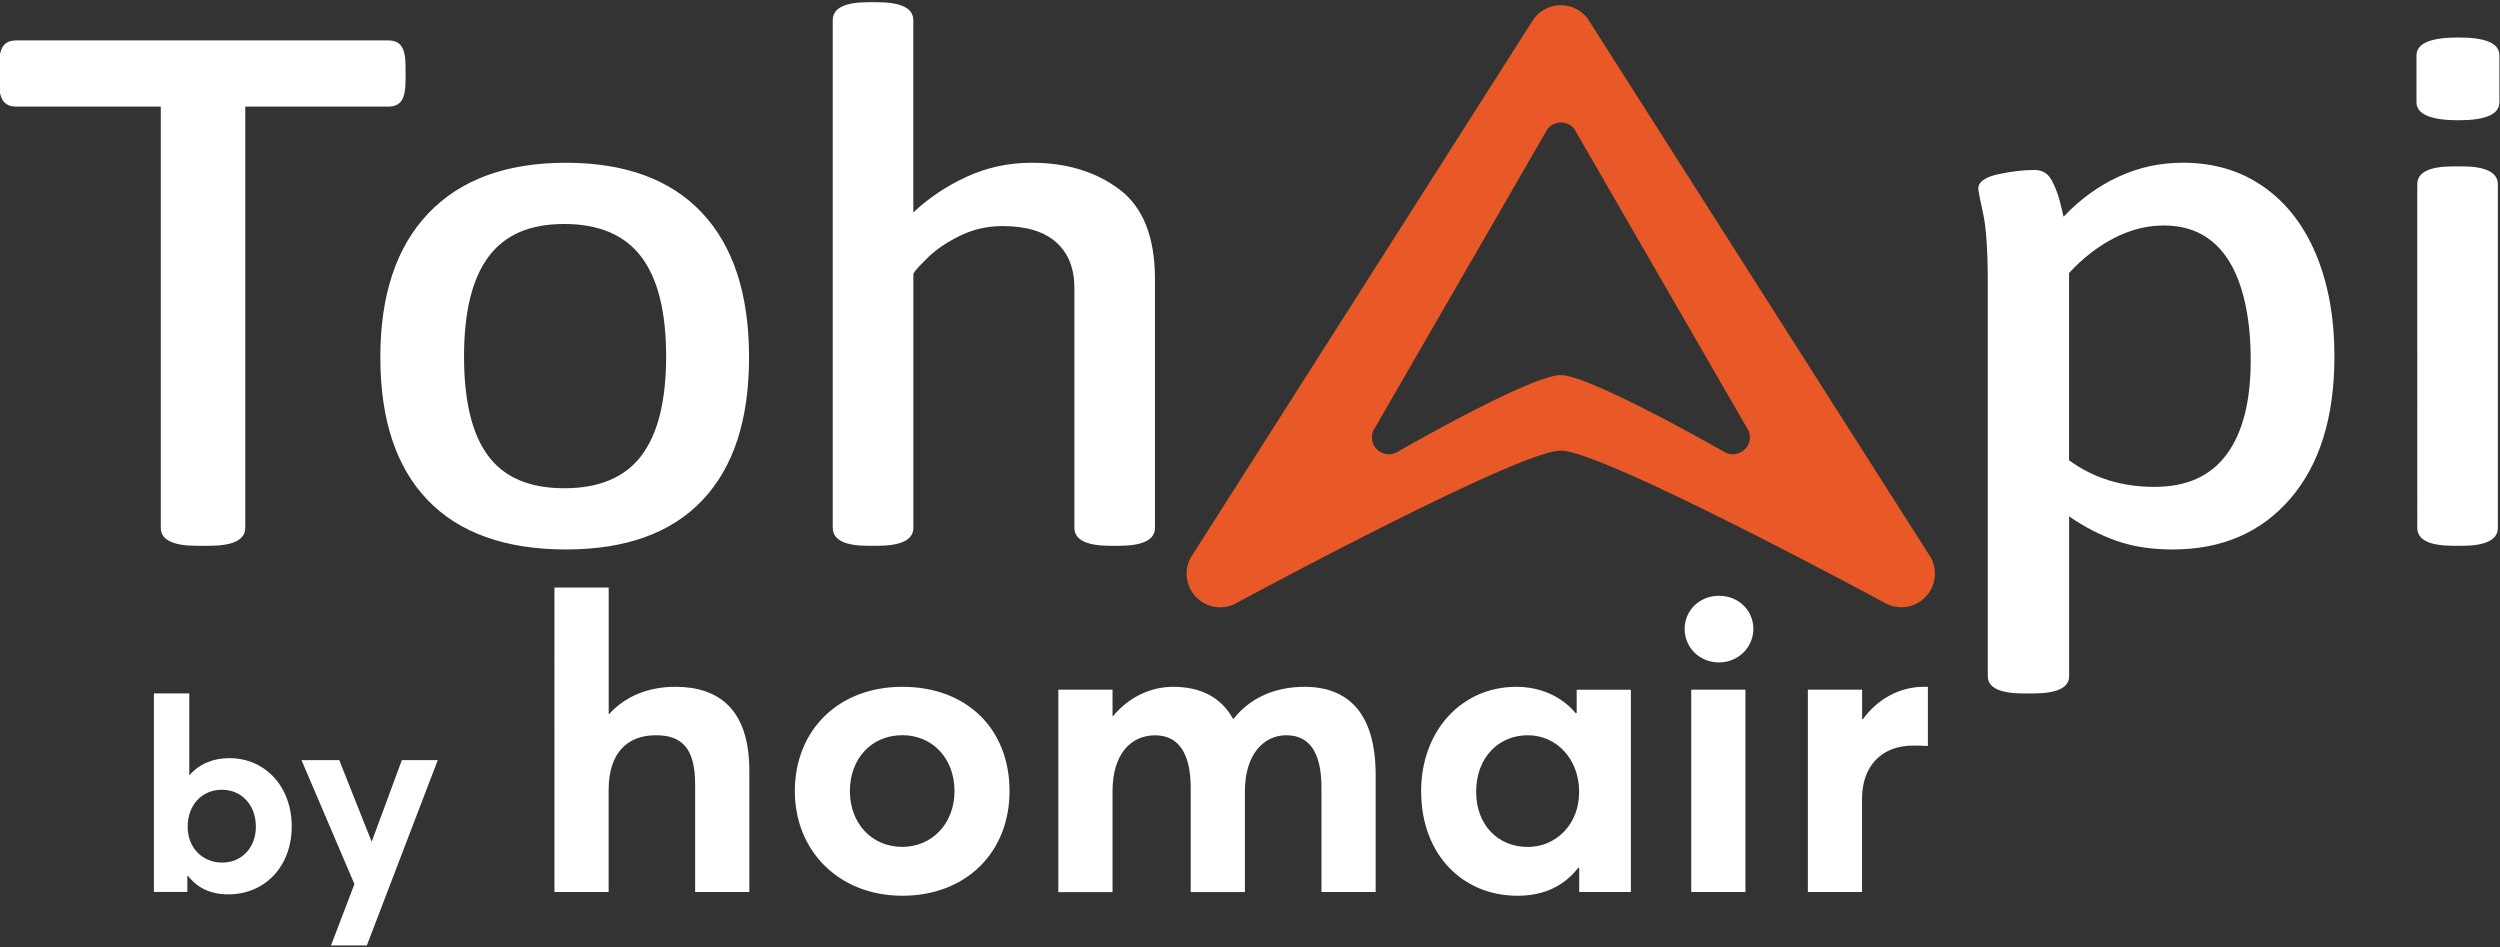 <?xml version="1.0" encoding="UTF-8" standalone="no"?><svg xmlns="http://www.w3.org/2000/svg" width="417" height="158" fill="none" viewBox="0 0 417 158">
  <rect x="0" y="0" width="417" height="158" fill="#333333" stroke="none"/>
  <g clip-path="url(#a)">
    <path fill="#fff" d="m31.34 146.08-.09.04v2.66h-5.58v-33.12h5.9v13.63h.04c1.67-1.89 3.96-2.83 6.66-2.83 5.94 0 10.39 4.72 10.39 11.38 0 6.66-4.45 11.34-10.57 11.34-2.97 0-5.17-1.08-6.75-3.11v.01Zm11.34-8.18c0-3.78-2.52-6.17-5.67-6.17-3.38 0-5.71 2.61-5.71 6.17s2.52 5.98 5.76 5.98c3.24 0 5.62-2.47 5.62-5.98Zm16.43 9.54-8.82-20.65h6.3l5.36 13.5h.09l4.99-13.5h5.99L61.19 157.7h-5.98l3.92-10.26h-.02ZM92.49 98h9.04v21.11h.07c2.76-3.04 6.62-4.55 11.04-4.55 7.18 0 12.35 3.66 12.35 14.01v20.22h-9.04v-17.94c0-6.14-2.28-8.21-6.56-8.21-4.83 0-7.87 3.04-7.87 9.11v17.04h-9.04V98.01l.01-.01Zm40.09 33.95c0-10.07 7.18-17.39 17.94-17.39 10.76 0 17.87 7.04 17.87 17.39 0 10.35-7.38 17.46-17.87 17.46-10.49 0-17.94-7.38-17.94-17.46Zm26.63 0c0-5.52-3.73-9.32-8.69-9.32-5.24 0-8.76 4-8.76 9.32s3.59 9.31 8.76 9.31c4.83 0 8.69-3.79 8.69-9.31Zm17.32-16.91h9.04v4.42h.07c2.69-3.24 6.35-4.9 10.07-4.9 4.42 0 7.93 1.66 9.94 5.31h.14c2.76-3.52 6.97-5.31 11.8-5.31 7.25 0 11.87 4.35 11.87 14.7v19.53h-9.04V131.4c0-5.38-1.66-8.76-5.87-8.76-3.79 0-6.9 3.24-6.9 9.32v16.84h-9.04v-17.39c0-5.38-1.79-8.76-5.93-8.76s-7.11 3.24-7.11 9.32v16.84h-9.04v-33.77Zm60.51 16.98c0-10.21 6.83-17.46 15.87-17.46 3.93 0 7.52 1.52 9.94 4.42l.14-.07v-3.86h9.04v33.74h-8.62v-4l-.14-.07c-2.35 3.04-5.73 4.69-10.14 4.69-9.25 0-16.08-6.97-16.08-17.39h-.01Zm26.36.07c0-5.45-3.73-9.45-8.56-9.45s-8.62 3.66-8.62 9.45c0 5.38 3.52 9.18 8.62 9.18 4.62 0 8.56-3.66 8.56-9.18ZM281 104.9c0-3.04 2.42-5.52 5.73-5.52 3.31 0 5.73 2.48 5.73 5.52 0 3.04-2.48 5.59-5.73 5.59-3.25 0-5.73-2.48-5.73-5.59Zm1.1 10.14h9.04v33.74h-9.04v-33.74Zm19.46 0h9.04v4.9h.14c2.55-3.45 6.21-5.38 10.14-5.38h.69v9.87c-.97-.07-1.86-.07-2.42-.07-5.59 0-8.56 3.73-8.56 8.83v15.59h-9.04v-33.74h.01Zm-274.74-27V17.78H2.72c-1.05 0-1.8-.34-2.24-1.02-.44-.68-.66-1.78-.66-3.3v-2.4c0-1.52.22-2.62.66-3.3.44-.68 1.18-1.02 2.24-1.02h62.03c1.05 0 1.8.34 2.24 1.02.44.68.66 1.78.66 3.3v2.4c0 1.52-.22 2.62-.66 3.3-.44.68-1.19 1.02-2.24 1.02H40.91v70.26c0 2-2.02 3-6.06 3h-1.97c-4.04 0-6.06-1-6.06-3Zm44.52-4.62c-5.27-5.48-7.9-13.43-7.9-23.84s2.68-18.42 8.03-24.02c5.35-5.6 12.99-8.41 22.91-8.41s17.49 2.79 22.72 8.35c5.22 5.57 7.84 13.59 7.84 24.08 0 10.49-2.59 18.36-7.77 23.84s-12.77 8.23-22.78 8.23c-10.01 0-17.78-2.74-23.05-8.23Zm35.62-7.39c2.76-3.6 4.15-9.13 4.15-16.57 0-7.44-1.38-12.99-4.15-16.63-2.77-3.64-7.05-5.47-12.84-5.47s-9.92 1.82-12.64 5.47c-2.72 3.64-4.08 9.19-4.08 16.63 0 7.44 1.34 12.97 4.02 16.57 2.68 3.61 6.91 5.41 12.71 5.41 5.8 0 10.08-1.8 12.84-5.41h-.01Zm31.94 12.01V3.37c0-2 1.98-3 5.93-3h1.45c4.04 0 6.06 1 6.06 3v32.07c2.54-2.4 5.51-4.39 8.89-5.95 3.38-1.56 7-2.34 10.87-2.34 5.8 0 10.67 1.48 14.62 4.44 3.95 2.97 5.93 7.97 5.93 15.01v41.44c0 2-2.02 3-6.06 3h-1.32c-4.04 0-6.06-1-6.06-3v-40c0-3.28-1.01-5.82-3.03-7.62-2.02-1.8-5-2.71-8.95-2.71-2.55 0-4.92.54-7.11 1.62-2.2 1.08-3.97 2.28-5.33 3.61-1.36 1.32-2.17 2.22-2.44 2.7v42.4c0 2-2.02 3-6.06 3h-1.45c-3.95 0-5.93-1-5.93-3h-.01Zm192.66 24.74v-65.7c0-5.29-.26-9.13-.79-11.53-.53-2.4-.79-3.76-.79-4.08 0-1.12 1.1-1.92 3.29-2.4s4.21-.72 6.06-.72c1.32 0 2.28.58 2.9 1.74.62 1.16 1.07 2.36 1.38 3.6.31 1.24.51 2.06.59 2.46 2.72-2.88 5.77-5.11 9.16-6.67 3.38-1.56 6.96-2.34 10.73-2.34 5.18 0 9.68 1.34 13.5 4.03 3.82 2.68 6.74 6.47 8.76 11.35 2.02 4.88 3.03 10.53 3.03 16.94 0 10.09-2.44 17.98-7.31 23.66-4.87 5.69-11.44 8.53-19.69 8.53-3.51 0-6.63-.48-9.35-1.44-2.72-.96-5.36-2.32-7.9-4.08v26.66c0 1.92-2.02 2.88-6.06 2.88h-1.45c-4.04 0-6.06-.96-6.06-2.88v-.01Zm39.84-36.99c2.68-3.6 4.02-8.85 4.02-15.73 0-6.88-1.23-12.75-3.69-16.63-2.46-3.88-6.06-5.82-10.8-5.82-2.81 0-5.58.7-8.3 2.1-2.72 1.4-5.23 3.35-7.51 5.83v31.23c4.04 2.97 8.78 4.44 14.22 4.44 5.44 0 9.37-1.8 12.05-5.4l.01-.02Zm31.67-58.73V9.25c0-2 2.32-3 6.98-3s6.85 1 6.85 3v7.81c0 2-2.28 3-6.85 3s-6.98-1-6.98-3Zm.13 70.98V30.75c0-2 2.02-3 6.06-3h1.32c4.04 0 6.06 1 6.06 3v57.29c0 2-2.02 3-6.06 3h-1.32c-4.04 0-6.06-1-6.06-3Z"/>
    <path fill="#E95927" d="M321.71 92.45 264.9 3.22a5.584 5.584 0 0 0-4.56-2.35c-1.81 0-3.51.88-4.56 2.35l-56.81 89.23a5.588 5.588 0 0 0 .27 6.84 5.593 5.593 0 0 0 6.68 1.47s47.32-25.6 54.42-25.6c7.1 0 54.42 25.6 54.42 25.6.77.36 1.58.53 2.38.53 1.62 0 3.21-.7 4.3-2.01a5.616 5.616 0 0 0 .27-6.84v.01ZM291.2 74.76c-.55.66-1.35 1.01-2.17 1.01-.41 0-.82-.09-1.2-.27 0 0-22.5-12.89-27.48-12.93-4.99-.04-27.48 12.93-27.48 12.93-1.16.55-2.55.24-3.37-.74a2.81 2.81 0 0 1-.13-3.45l28.69-49.69a2.816 2.816 0 0 1 4.6 0l28.69 49.69c.75 1.05.69 2.47-.13 3.45h-.02Z"/>
  </g>
  <defs>
    <clipPath id="a">
      <path fill="#fff" d="M0 0h417v158H0z"/>
    </clipPath>
  </defs>
</svg>
